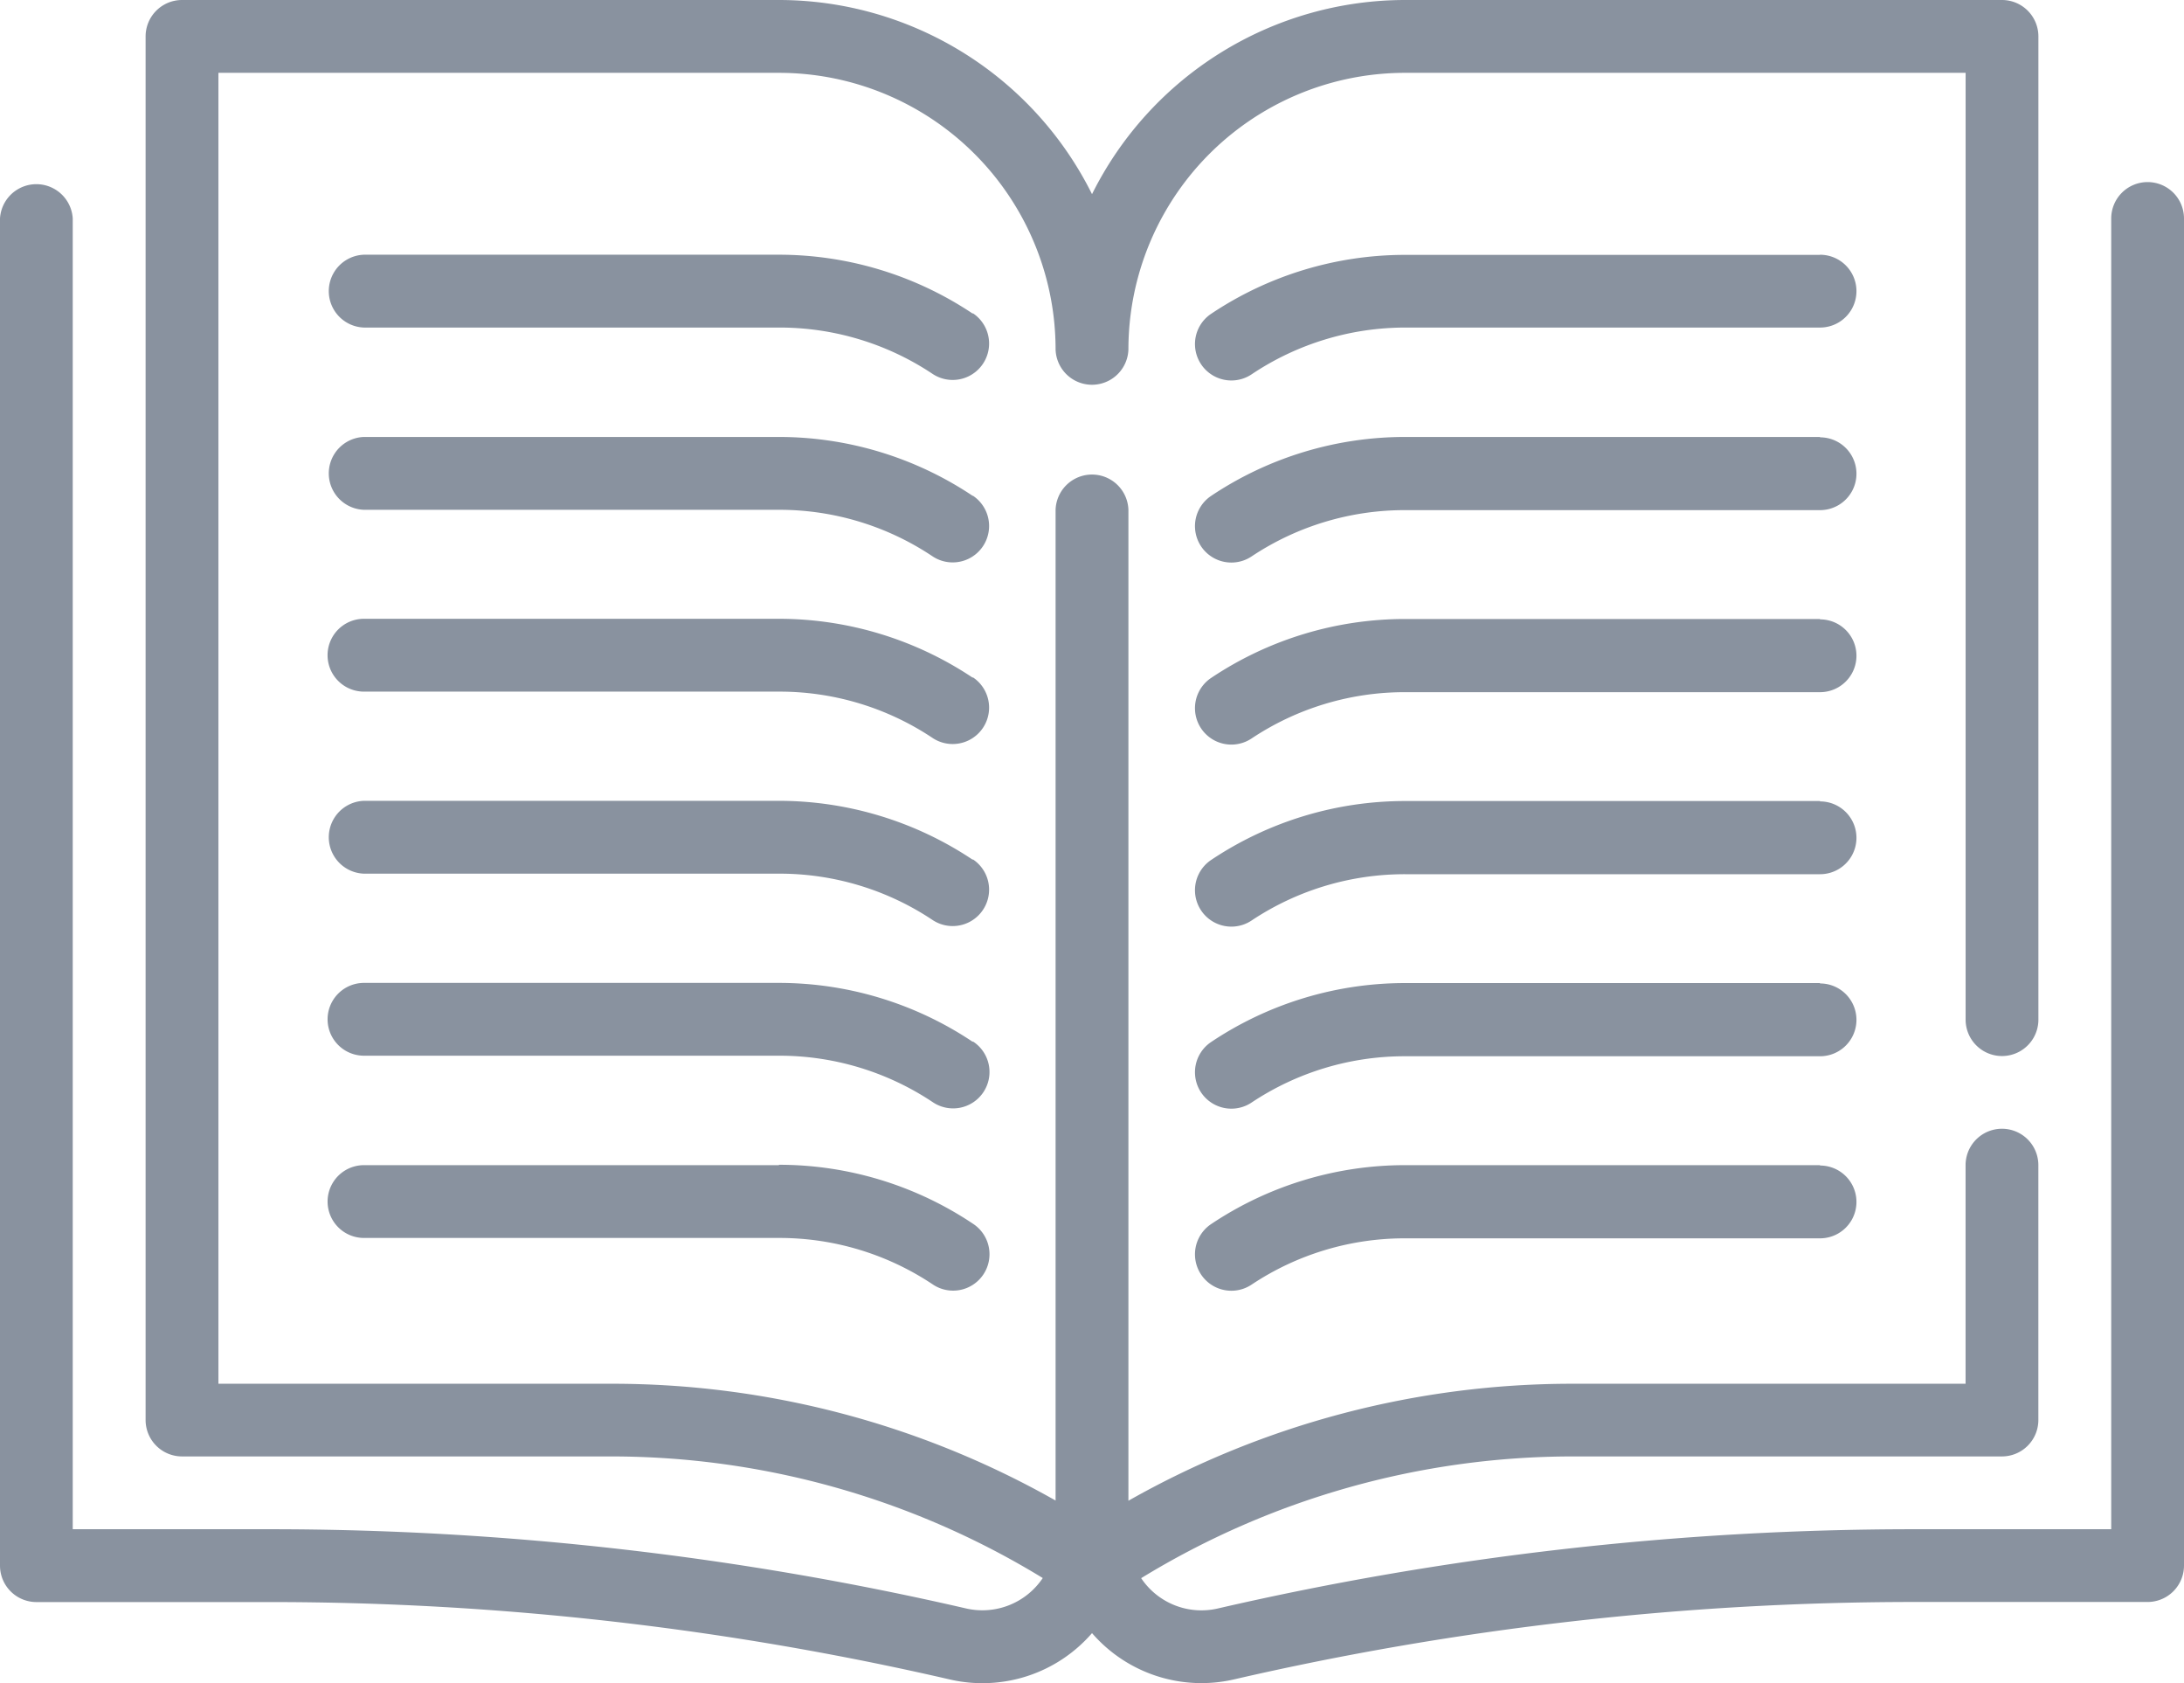 <svg xmlns="http://www.w3.org/2000/svg" width="51.915" height="40" viewBox="0 0 51.915 40">
  <defs>
    <style>
      .cls-1 {
        fill: #89929f;
      }
    </style>
  </defs>
  <g id="Group_1189" data-name="Group 1189" transform="translate(-622 -4620.616)">
    <path id="Path_1878" data-name="Path 1878" class="cls-1" d="M51.05,5.943a.865.865,0,0,0-.865.865V37.957h-4.7A73.629,73.629,0,0,0,28.95,39.84a1.724,1.724,0,0,1-1.824-.72,19.665,19.665,0,0,1,10.262-2.893h10.2a.866.866,0,0,0,.865-.866V29.305a.865.865,0,1,0-1.73,0V34.5H37.388a21.39,21.39,0,0,0-10.565,2.78V13.73a.866.866,0,0,0-1.731,0V37.275A21.379,21.379,0,0,0,14.527,34.5H5.192V3.347H18.516a6.576,6.576,0,0,1,6.576,6.576.866.866,0,0,0,1.731,0A6.576,6.576,0,0,1,33.4,3.347H46.724v22.5a.865.865,0,1,0,1.73,0V2.482a.866.866,0,0,0-.865-.866H33.4A8.318,8.318,0,0,0,25.958,6.23a8.319,8.319,0,0,0-7.442-4.614H4.326a.866.866,0,0,0-.865.866V35.361a.866.866,0,0,0,.865.866h10.2a19.67,19.67,0,0,1,10.261,2.89,1.728,1.728,0,0,1-1.817.724A73.68,73.68,0,0,0,6.429,37.957h-4.7V6.808A.866.866,0,0,0,0,6.808V38.822a.866.866,0,0,0,.865.866H6.429a71.833,71.833,0,0,1,16.143,1.838,3.446,3.446,0,0,0,3.386-1.1,3.441,3.441,0,0,0,3.374,1.1,71.94,71.94,0,0,1,16.155-1.84H51.05a.866.866,0,0,0,.865-.866V6.808a.865.865,0,0,0-.865-.865" transform="translate(622 4619)"/>
    <path id="Path_1879" data-name="Path 1879" class="cls-1" d="M23.122,9.069a8.288,8.288,0,0,0-4.606-1.4H8.652a.866.866,0,0,0,0,1.731h9.864a6.551,6.551,0,0,1,3.65,1.1.865.865,0,0,0,.96-1.44Z" transform="translate(622 4619)"/>
    <path id="Path_1880" data-name="Path 1880" class="cls-1" d="M43.262,7.673H33.4a8.289,8.289,0,0,0-4.61,1.4.865.865,0,1,0,.961,1.439A6.564,6.564,0,0,1,33.4,9.4h9.864a.865.865,0,1,0,0-1.73" transform="translate(622 4619)"/>
    <path id="Path_1881" data-name="Path 1881" class="cls-1" d="M23.122,13.4A8.288,8.288,0,0,0,18.516,12H8.652a.866.866,0,0,0,0,1.731h9.864a6.551,6.551,0,0,1,3.65,1.105.865.865,0,0,0,.96-1.44Z" transform="translate(622 4619)"/>
    <path id="Path_1882" data-name="Path 1882" class="cls-1" d="M43.262,12H33.4a8.289,8.289,0,0,0-4.61,1.4.865.865,0,1,0,.961,1.439,6.564,6.564,0,0,1,3.649-1.1h9.864a.865.865,0,1,0,0-1.73" transform="translate(622 4619)"/>
    <path id="Path_1883" data-name="Path 1883" class="cls-1" d="M23.122,17.721a8.3,8.3,0,0,0-4.606-1.4H8.652a.865.865,0,0,0,0,1.731h9.864a6.551,6.551,0,0,1,3.65,1.1.865.865,0,1,0,.96-1.44Z" transform="translate(622 4619)"/>
    <path id="Path_1884" data-name="Path 1884" class="cls-1" d="M43.262,16.326H33.4a8.289,8.289,0,0,0-4.61,1.4.865.865,0,1,0,.961,1.439,6.564,6.564,0,0,1,3.649-1.1h9.864a.865.865,0,1,0,0-1.73" transform="translate(622 4619)"/>
    <path id="Path_1885" data-name="Path 1885" class="cls-1" d="M23.122,22.047a8.3,8.3,0,0,0-4.606-1.4H8.652a.866.866,0,0,0,0,1.731h9.864a6.551,6.551,0,0,1,3.65,1.1.865.865,0,1,0,.96-1.44Z" transform="translate(622 4619)"/>
    <path id="Path_1886" data-name="Path 1886" class="cls-1" d="M43.262,20.652H33.4a8.289,8.289,0,0,0-4.61,1.4.865.865,0,1,0,.961,1.439,6.564,6.564,0,0,1,3.649-1.1h9.864a.865.865,0,1,0,0-1.73" transform="translate(622 4619)"/>
    <path id="Path_1887" data-name="Path 1887" class="cls-1" d="M23.122,26.374a8.288,8.288,0,0,0-4.606-1.4H8.652a.865.865,0,1,0,0,1.73h9.864a6.567,6.567,0,0,1,3.65,1.1.865.865,0,1,0,.96-1.439Z" transform="translate(622 4619)"/>
    <path id="Path_1888" data-name="Path 1888" class="cls-1" d="M43.262,24.978H33.4a8.289,8.289,0,0,0-4.61,1.4.865.865,0,1,0,.961,1.439,6.564,6.564,0,0,1,3.649-1.1h9.864a.865.865,0,1,0,0-1.73" transform="translate(622 4619)"/>
    <path id="Path_1889" data-name="Path 1889" class="cls-1" d="M18.516,29.305H8.652a.865.865,0,1,0,0,1.73h9.864a6.559,6.559,0,0,1,3.65,1.1.865.865,0,1,0,.96-1.439,8.285,8.285,0,0,0-4.61-1.4" transform="translate(622 4619)"/>
    <path id="Path_1890" data-name="Path 1890" class="cls-1" d="M43.262,29.305H33.4a8.289,8.289,0,0,0-4.61,1.4.865.865,0,1,0,.961,1.439,6.564,6.564,0,0,1,3.649-1.1h9.864a.865.865,0,1,0,0-1.73" transform="translate(622 4619)"/>
  </g>
</svg>
